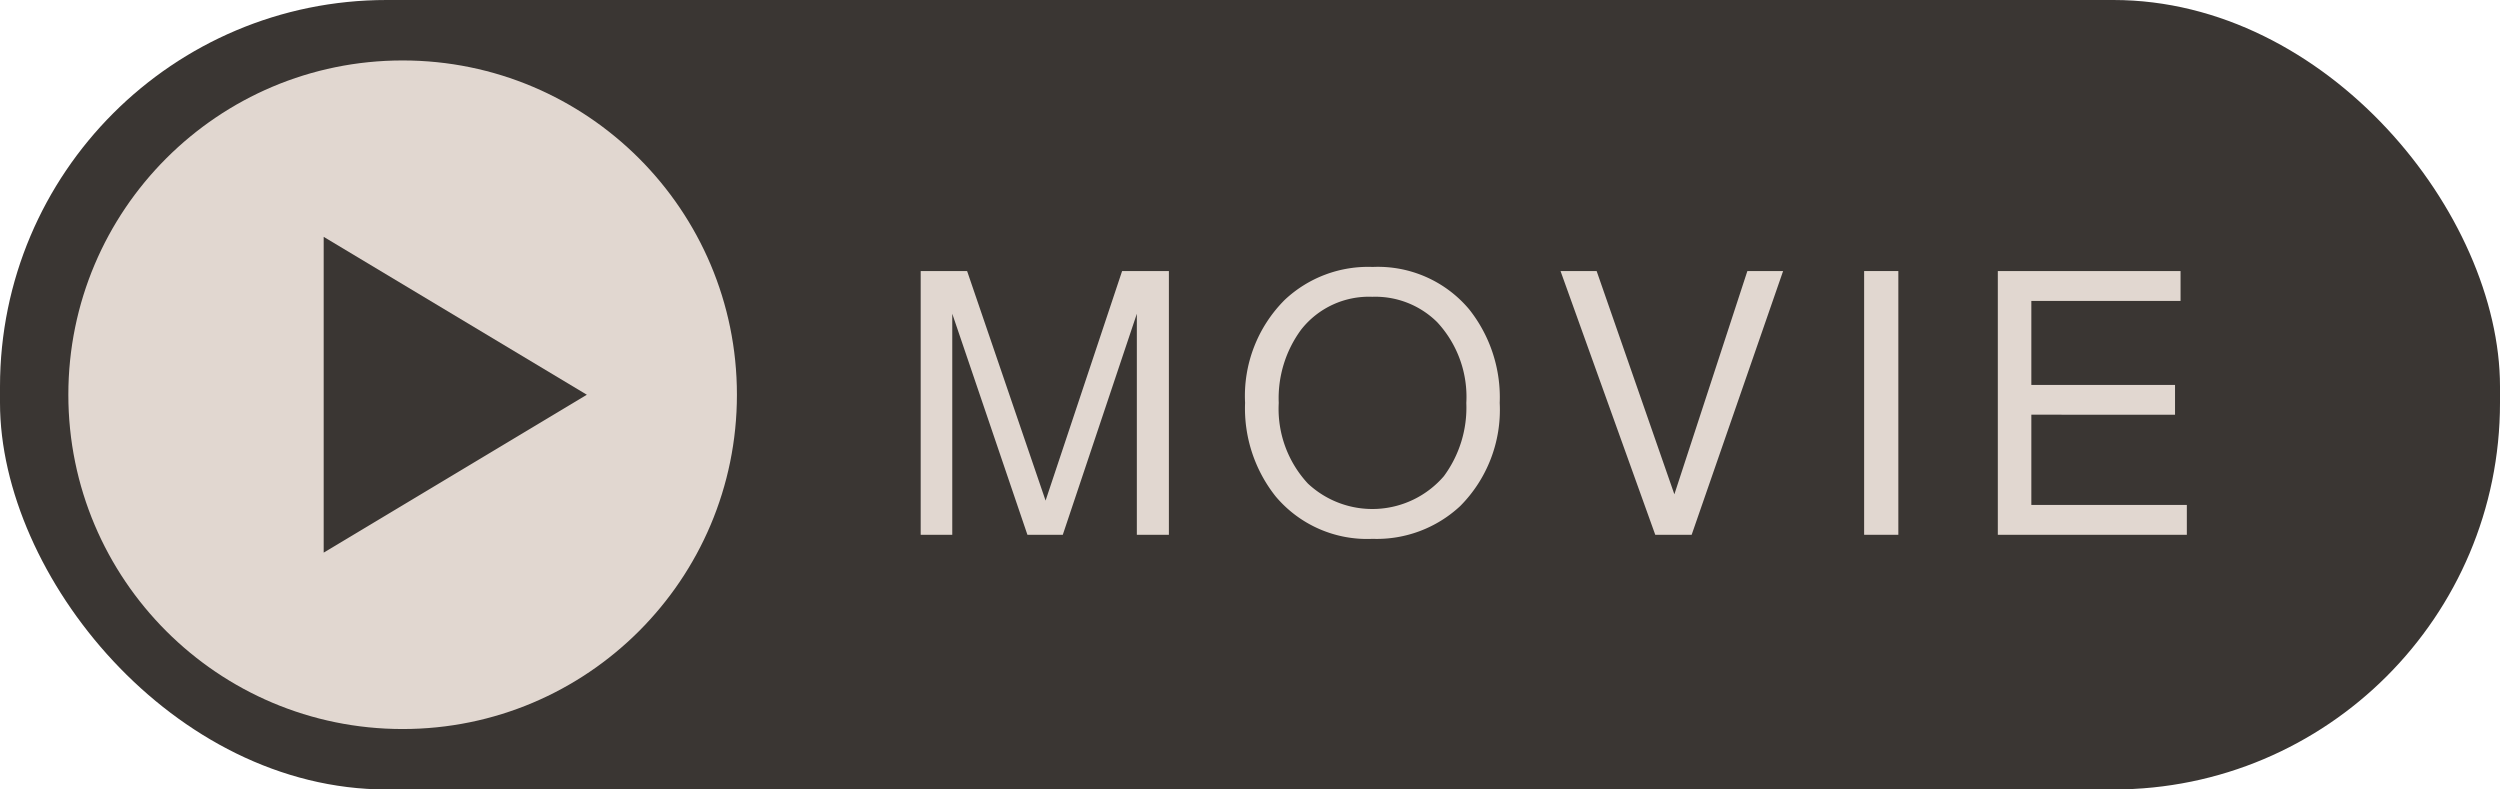 <svg xmlns="http://www.w3.org/2000/svg" width="95" height="30" viewBox="0 0 95 30"><defs><style>.cls-1{fill:#3a3633;}.cls-2{fill:#e1d7d0;}</style></defs><g id="レイヤー_2" data-name="レイヤー 2"><g id="CONTENTS"><rect class="cls-1" width="95" height="30" rx="14.694"/><circle class="cls-2" cx="15.3" cy="15" r="12.703"/><path class="cls-2" d="M40.386,20.322H39.042l-2.856-8.4v8.4h-1.2V10.3h1.764l2.982,8.723L42.64,10.3h1.778V20.322H43.2v-8.4Z"/><path class="cls-2" d="M52.159,10.144a4.525,4.525,0,0,1,3.668,1.609,5.382,5.382,0,0,1,1.162,3.557,5.184,5.184,0,0,1-1.5,3.919,4.652,4.652,0,0,1-3.332,1.247,4.538,4.538,0,0,1-3.681-1.611,5.377,5.377,0,0,1-1.163-3.555,5.16,5.16,0,0,1,1.512-3.92A4.621,4.621,0,0,1,52.159,10.144Zm-.013,1.134a3.274,3.274,0,0,0-2.7,1.245,4.391,4.391,0,0,0-.854,2.787A4.171,4.171,0,0,0,49.7,18.375a3.585,3.585,0,0,0,5.166-.279,4.384,4.384,0,0,0,.854-2.786,4.168,4.168,0,0,0-1.106-3.066A3.336,3.336,0,0,0,52.146,11.278Z"/><path class="cls-2" d="M64.283,20.322H62.9L59.3,10.3h1.372l2.954,8.484L66.4,10.3h1.358Z"/><path class="cls-2" d="M72.137,10.3V20.322h-1.3V10.3Z"/><path class="cls-2" d="M77.191,15.758v3.429H83.1v1.135H75.917V10.3h6.944v1.135h-5.67v3.192h5.46v1.134Z"/><polygon class="cls-1" points="12.3 21 12.3 9 22.3 15 12.3 21"/></g></g></svg>